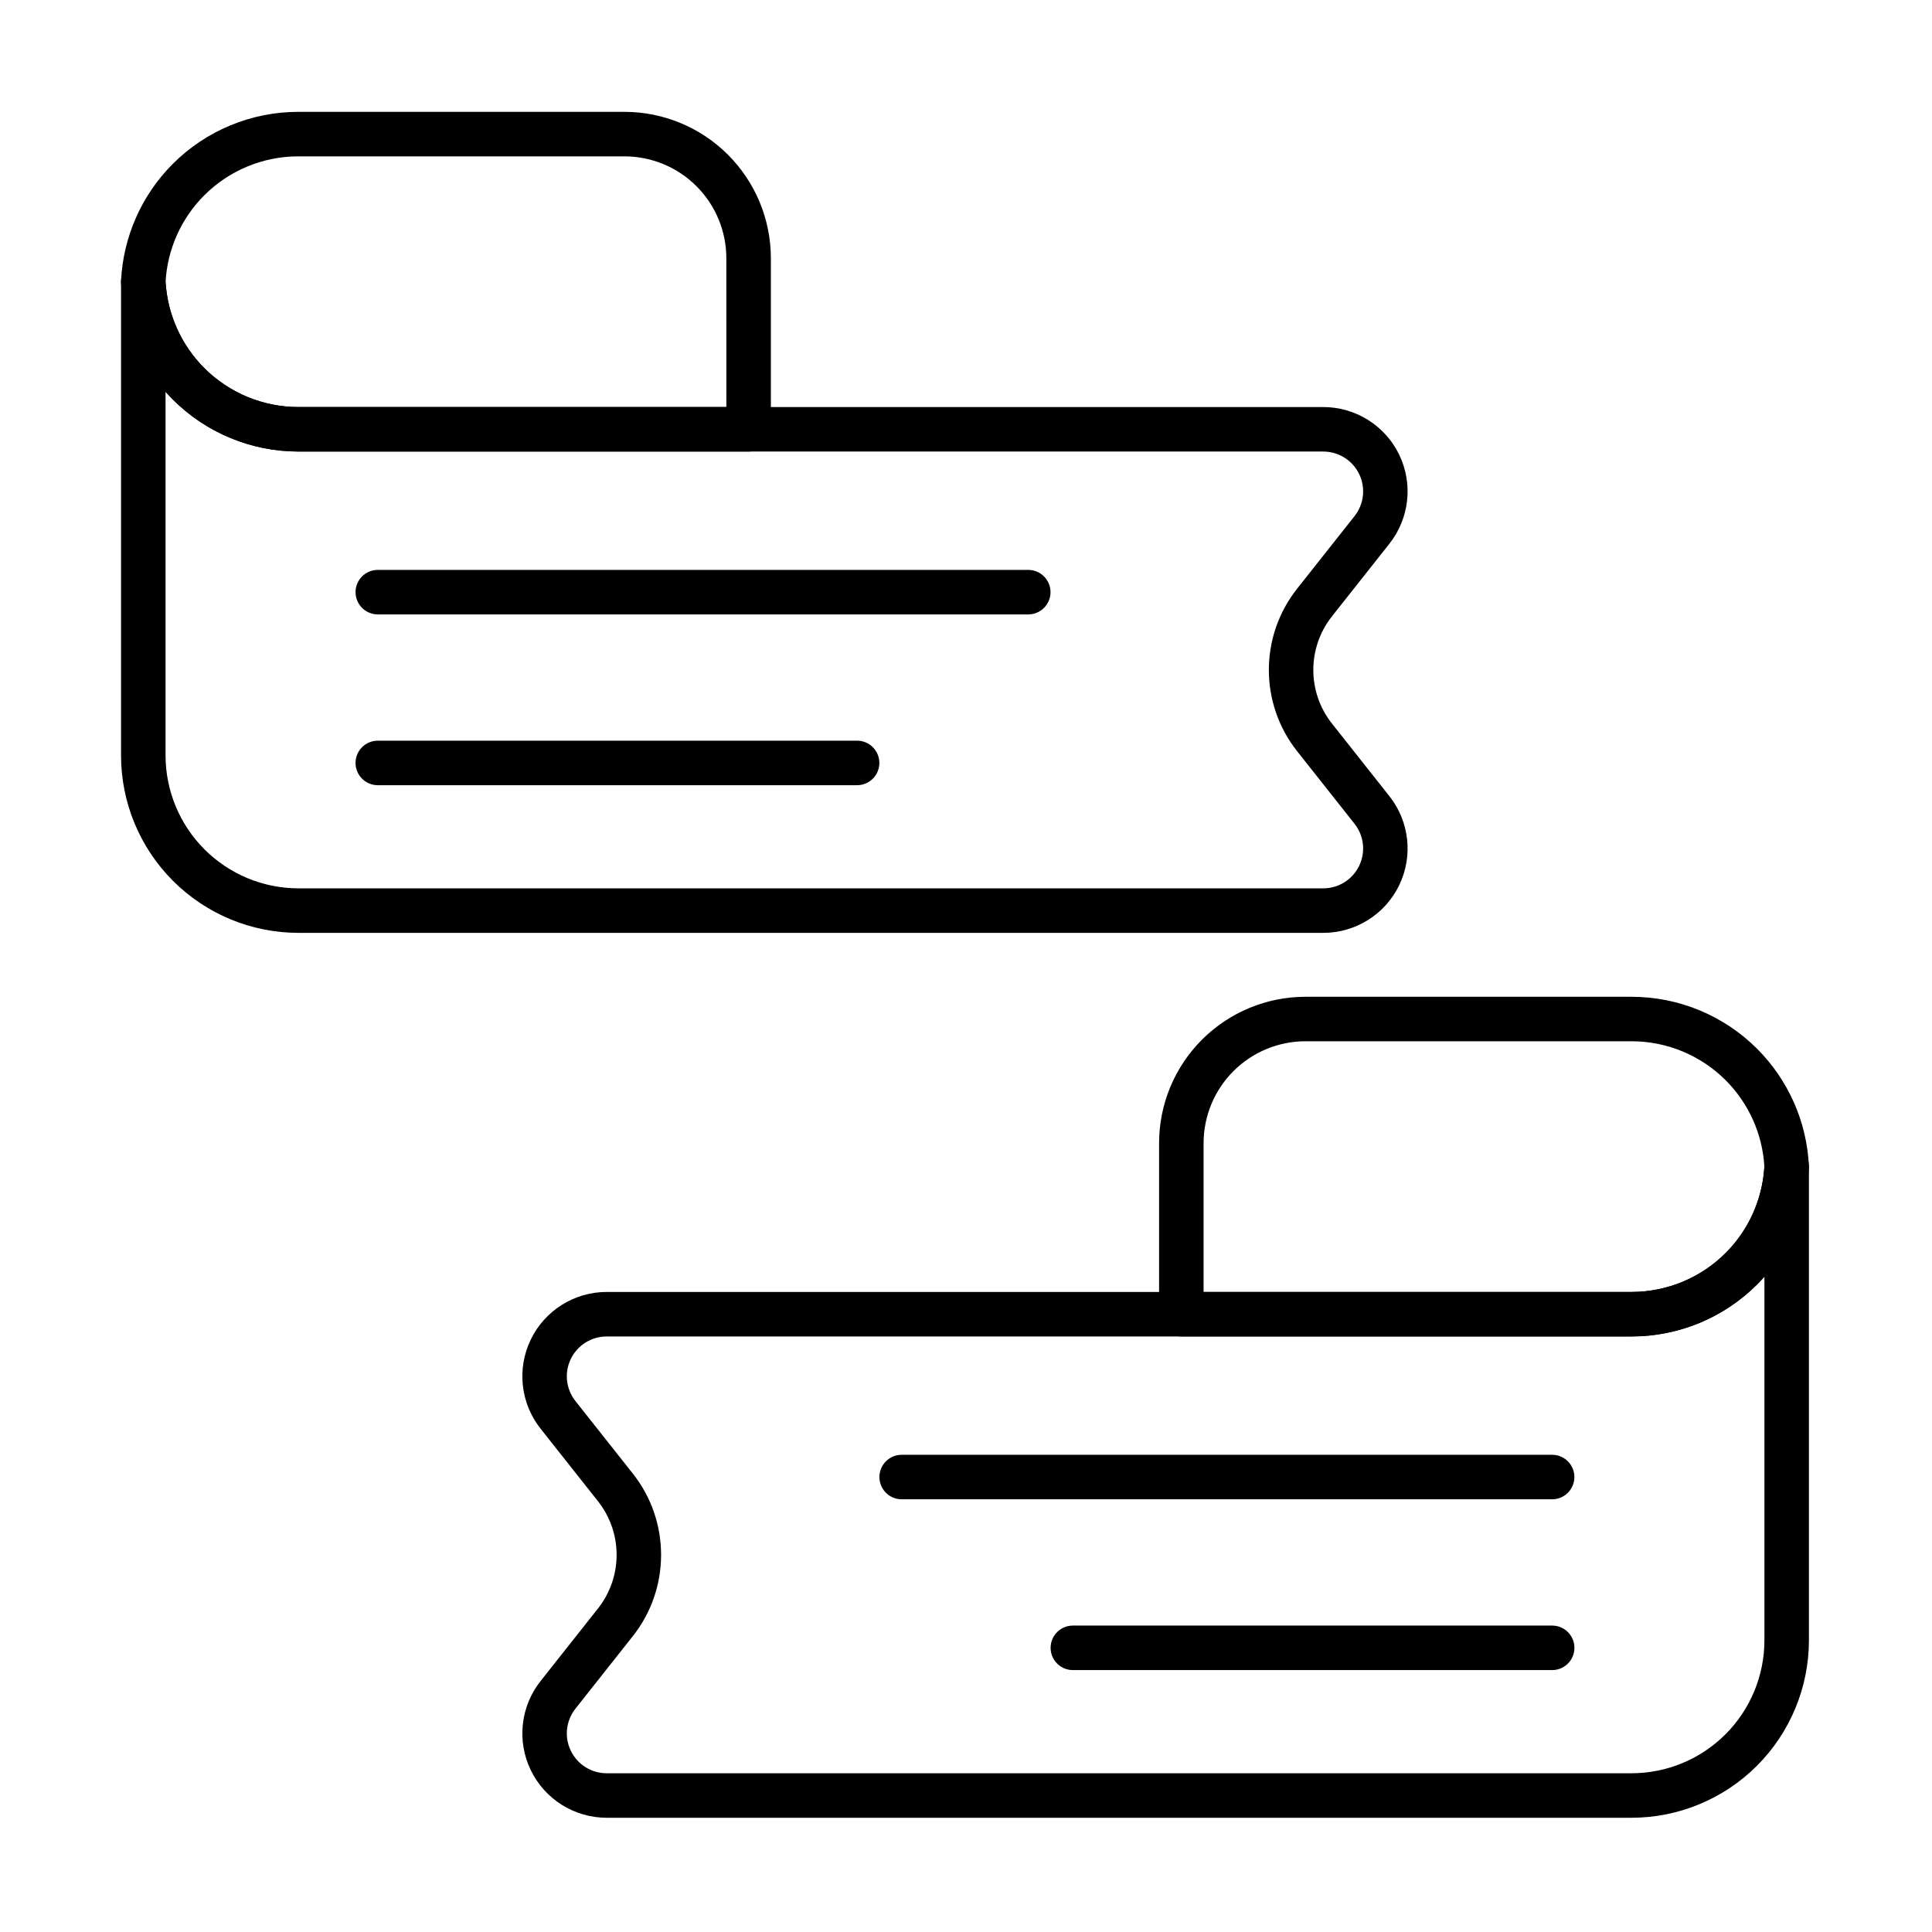<?xml version="1.0" encoding="UTF-8"?>
<!-- Uploaded to: ICON Repo, www.iconrepo.com, Generator: ICON Repo Mixer Tools -->
<svg fill="#000000" width="800px" height="800px" version="1.1" viewBox="144 144 512 512" xmlns="http://www.w3.org/2000/svg">
 <g fill-rule="evenodd">
  <path d="m342.39 263.66c3.258 0 5.898-2.641 5.898-5.898v-45.309c0-10.293-4.09-20.164-11.367-27.445-7.277-7.277-17.148-11.367-27.445-11.367h-86.406c-12.477 0-24.441 4.953-33.266 13.777-8.273 8.273-13.145 19.309-13.723 30.938-0.008 0.195-0.008 0.391 0 0.582 0.574 11.629 5.449 22.664 13.723 30.938 8.82 8.82 20.789 13.777 33.266 13.777h119.32zm-5.898-11.793h-113.43c-9.352 0-18.316-3.715-24.926-10.324-6.121-6.121-9.754-14.258-10.262-22.852 0.496-8.648 4.133-16.805 10.262-22.934 6.613-6.609 15.578-10.324 24.926-10.324h86.406c7.164 0 14.039 2.844 19.105 7.914 5.066 5.066 7.914 11.938 7.914 19.105z"/>
  <path d="m451.17 492.27c0 3.258 2.641 5.898 5.898 5.898h119.32c12.477 0 24.441-4.953 33.266-13.777 8.273-8.273 13.145-19.309 13.719-30.938 0.008-0.195 0.008-0.391 0-0.582-0.574-11.629-5.449-22.664-13.723-30.938-8.82-8.82-20.785-13.777-33.262-13.777h-86.406c-10.297 0-20.164 4.09-27.445 11.367s-11.367 17.148-11.367 27.445v45.305zm11.793-5.898v-39.41c0-7.168 2.848-14.039 7.914-19.105s11.941-7.914 19.105-7.914h86.406c9.348 0 18.316 3.715 24.926 10.324 6.121 6.121 9.758 14.258 10.262 22.852-0.496 8.648-4.133 16.805-10.262 22.934-6.609 6.609-15.578 10.324-24.926 10.324h-113.43z"/>
  <path d="m494.68 251.87h-271.61c-9.352 0-18.316-3.715-24.926-10.324-5.996-5.996-9.609-13.93-10.227-22.332-0.008-0.117-0.023-0.234-0.039-0.352-0.008-0.062-0.008-0.133-0.008-0.207 0-3.258-2.641-5.898-5.898-5.898-3.258 0-5.898 2.641-5.898 5.898v125.52c0 12.477 4.953 24.441 13.777 33.266 8.82 8.82 20.785 13.777 33.262 13.777h271.56c8.57 0 16.387-4.898 20.121-12.617 3.734-7.715 2.727-16.887-2.59-23.609l-15.219-19.238c-6.59-8.328-6.59-20.094 0-28.422l15.219-19.238c5.316-6.723 6.324-15.895 2.59-23.605-3.734-7.715-11.551-12.617-20.121-12.617zm-306.81-4.043c0.621 0.707 1.266 1.391 1.934 2.059 8.82 8.82 20.789 13.777 33.266 13.777h271.61c4.051 0 7.742 2.316 9.508 5.961 1.766 3.644 1.289 7.977-1.223 11.152l-15.219 19.238c-9.98 12.617-9.98 30.438 0 43.055l15.219 19.238c2.512 3.176 2.988 7.508 1.223 11.152s-5.457 5.961-9.508 5.961h-271.56c-9.348 0-18.316-3.715-24.926-10.324-6.609-6.609-10.324-15.578-10.324-24.926v-96.348z"/>
  <path d="m576.39 486.38h-271.61c-8.57 0-16.387 4.902-20.121 12.617-3.734 7.715-2.727 16.887 2.59 23.609l15.219 19.238c6.586 8.328 6.586 20.094 0 28.422l-15.219 19.238c-5.316 6.723-6.324 15.895-2.59 23.605 3.734 7.715 11.551 12.617 20.121 12.617h271.56c12.477 0 24.441-4.957 33.266-13.777 8.82-8.82 13.777-20.789 13.777-33.266v-125.52c0-3.258-2.641-5.898-5.898-5.898-3.258 0-5.898 2.641-5.898 5.898 0 0.074 0 0.145-0.008 0.207-0.016 0.117-0.027 0.234-0.035 0.355-0.621 8.402-4.231 16.332-10.23 22.328-6.609 6.609-15.578 10.324-24.926 10.324zm35.199-4.043v96.348c0 9.352-3.715 18.316-10.324 24.926s-15.574 10.324-24.926 10.324h-271.56c-4.051 0-7.742-2.316-9.508-5.961s-1.289-7.977 1.223-11.152l15.219-19.238c9.977-12.617 9.977-30.438 0-43.055l-15.219-19.238c-2.512-3.176-2.988-7.508-1.227-11.152 1.766-3.644 5.457-5.961 9.508-5.961h271.61c12.477 0 24.441-4.953 33.266-13.777 0.668-0.668 1.312-1.355 1.934-2.059z"/>
  <path d="m416.5 295.03h-172.38c-3.254 0-5.898 2.641-5.898 5.898 0 3.254 2.641 5.898 5.898 5.898h172.38c3.254 0 5.898-2.644 5.898-5.898 0-3.254-2.641-5.898-5.898-5.898z"/>
  <path d="m382.95 541.33h172.38c3.254 0 5.898-2.641 5.898-5.898 0-3.254-2.641-5.898-5.898-5.898h-172.38c-3.254 0-5.898 2.641-5.898 5.898 0 3.254 2.644 5.898 5.898 5.898z"/>
  <path d="m371.14 340.29h-127.02c-3.254 0-5.898 2.641-5.898 5.898 0 3.254 2.641 5.898 5.898 5.898h127.02c3.254 0 5.898-2.641 5.898-5.898 0-3.254-2.641-5.898-5.898-5.898z"/>
  <path d="m428.32 586.59h127.02c3.254 0 5.898-2.641 5.898-5.898 0-3.254-2.641-5.898-5.898-5.898h-127.02c-3.254 0-5.898 2.641-5.898 5.898 0 3.254 2.641 5.898 5.898 5.898z"/>
 </g>
</svg>